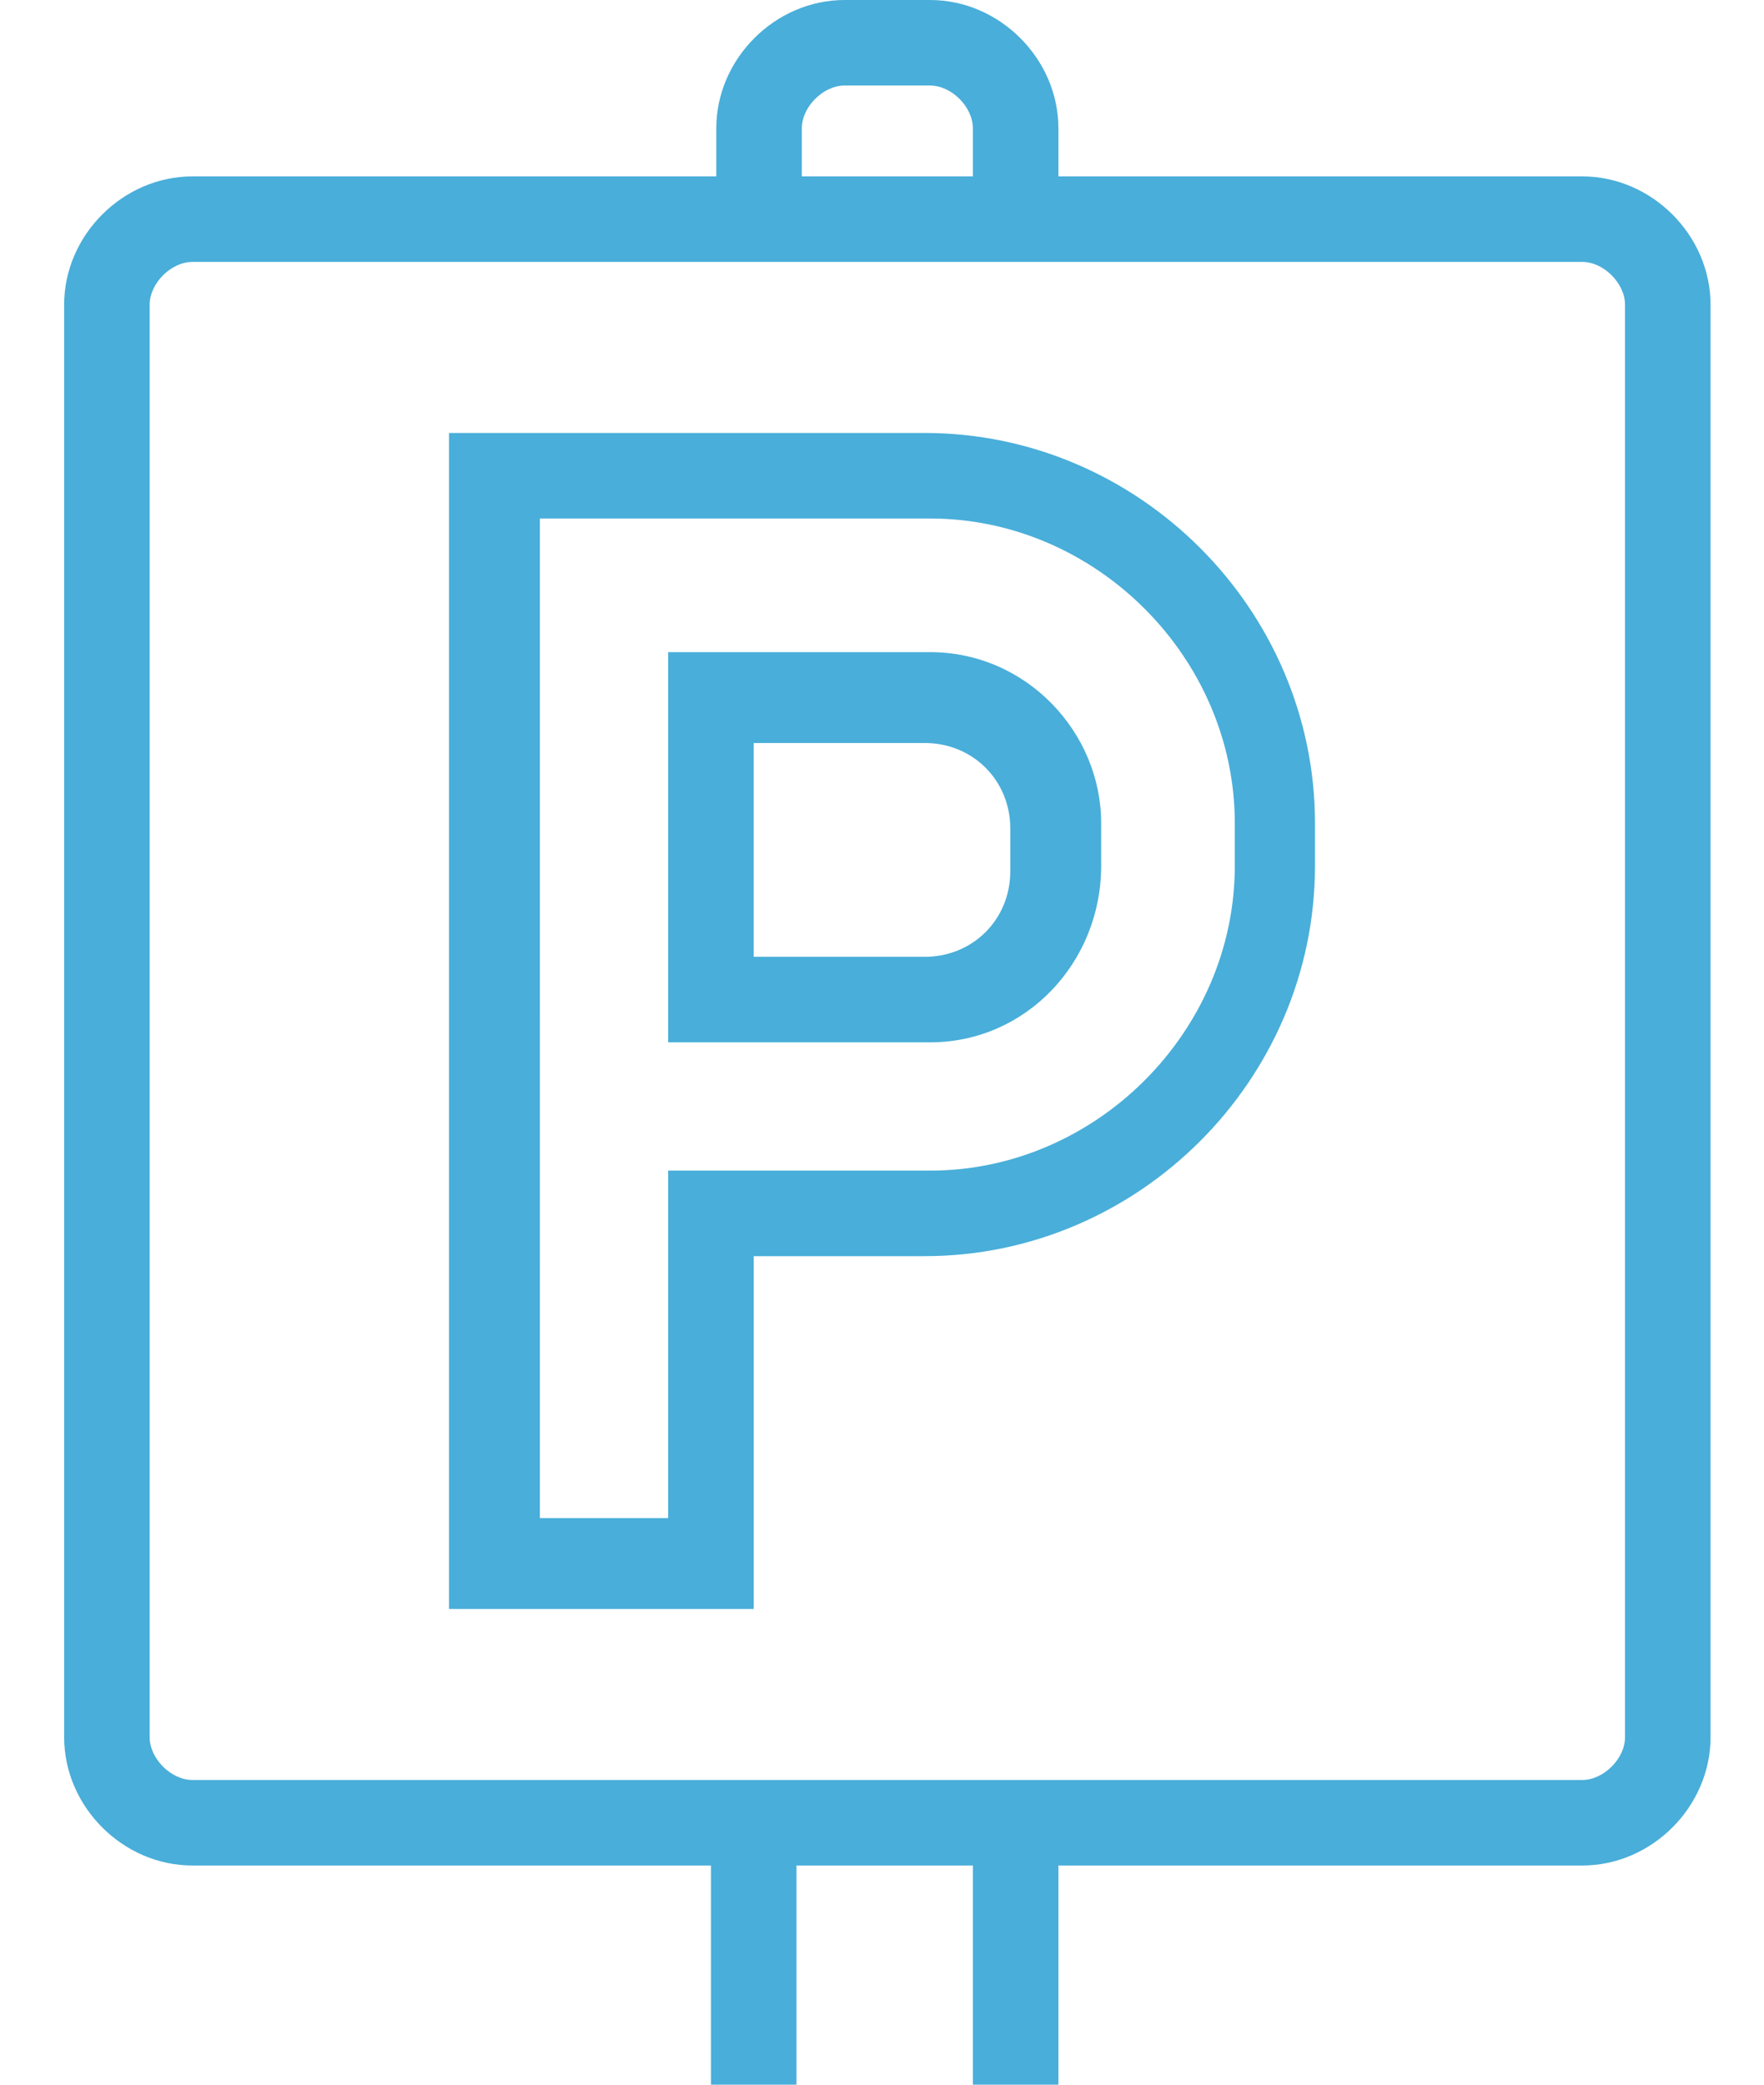 <?xml version="1.0" encoding="UTF-8"?>
<svg xmlns="http://www.w3.org/2000/svg" xmlns:xlink="http://www.w3.org/1999/xlink" version="1.1" id="Livello_1" x="0px" y="0px" viewBox="0 0 33 39" style="enable-background:new 0 0 33 39;" xml:space="preserve">
<style type="text/css">
	.st0{fill:#FFFFFF;}
	.st1{fill:#49AED9;}
</style>
<rect class="st0" width="33" height="39"></rect>
<path class="st1" d="M14.1,30.1H8.4V8.1h8.9c4,0,7.3,3.3,7.3,7.3v0.8c0,4-3.3,7.3-7.3,7.3h-3.2V30.1z M10.1,28.4h2.4v-6.5h4.9  c3.1,0,5.7-2.6,5.7-5.7v-0.8c0-3.1-2.6-5.7-5.7-5.7h-7.3V28.4z M17.4,19.5h-4.9v-7.3h4.9c1.8,0,3.2,1.5,3.2,3.2v0.8  C20.6,18,19.2,19.5,17.4,19.5z M14.1,17.9h3.2c0.9,0,1.6-0.7,1.6-1.6v-0.8c0-0.9-0.7-1.6-1.6-1.6h-3.2V17.9z"></path>
<path class="st1" d="M29.6,34.9h-26c-1.3,0-2.4-1.1-2.4-2.4V5.7c0-1.3,1.1-2.4,2.4-2.4h26c1.3,0,2.4,1.1,2.4,2.4v26.8  C32,33.8,30.9,34.9,29.6,34.9z M3.6,4.9c-0.4,0-0.8,0.4-0.8,0.8v26.8c0,0.4,0.4,0.8,0.8,0.8h26c0.4,0,0.8-0.4,0.8-0.8V5.7  c0-0.4-0.4-0.8-0.8-0.8H3.6z"></path>
<path class="st1" d="M19.8,34.1h-1.6V39h1.6V34.1z"></path>
<path class="st1" d="M14.9,34.1h-1.6V39h1.6V34.1z"></path>
<path class="st1" d="M19.8,4.1h-1.6V2.4c0-0.4-0.4-0.8-0.8-0.8h-1.6c-0.4,0-0.8,0.4-0.8,0.8v1.6h-1.6V2.4c0-1.3,1.1-2.4,2.4-2.4h1.6  c1.3,0,2.4,1.1,2.4,2.4V4.1z"></path>
</svg>

